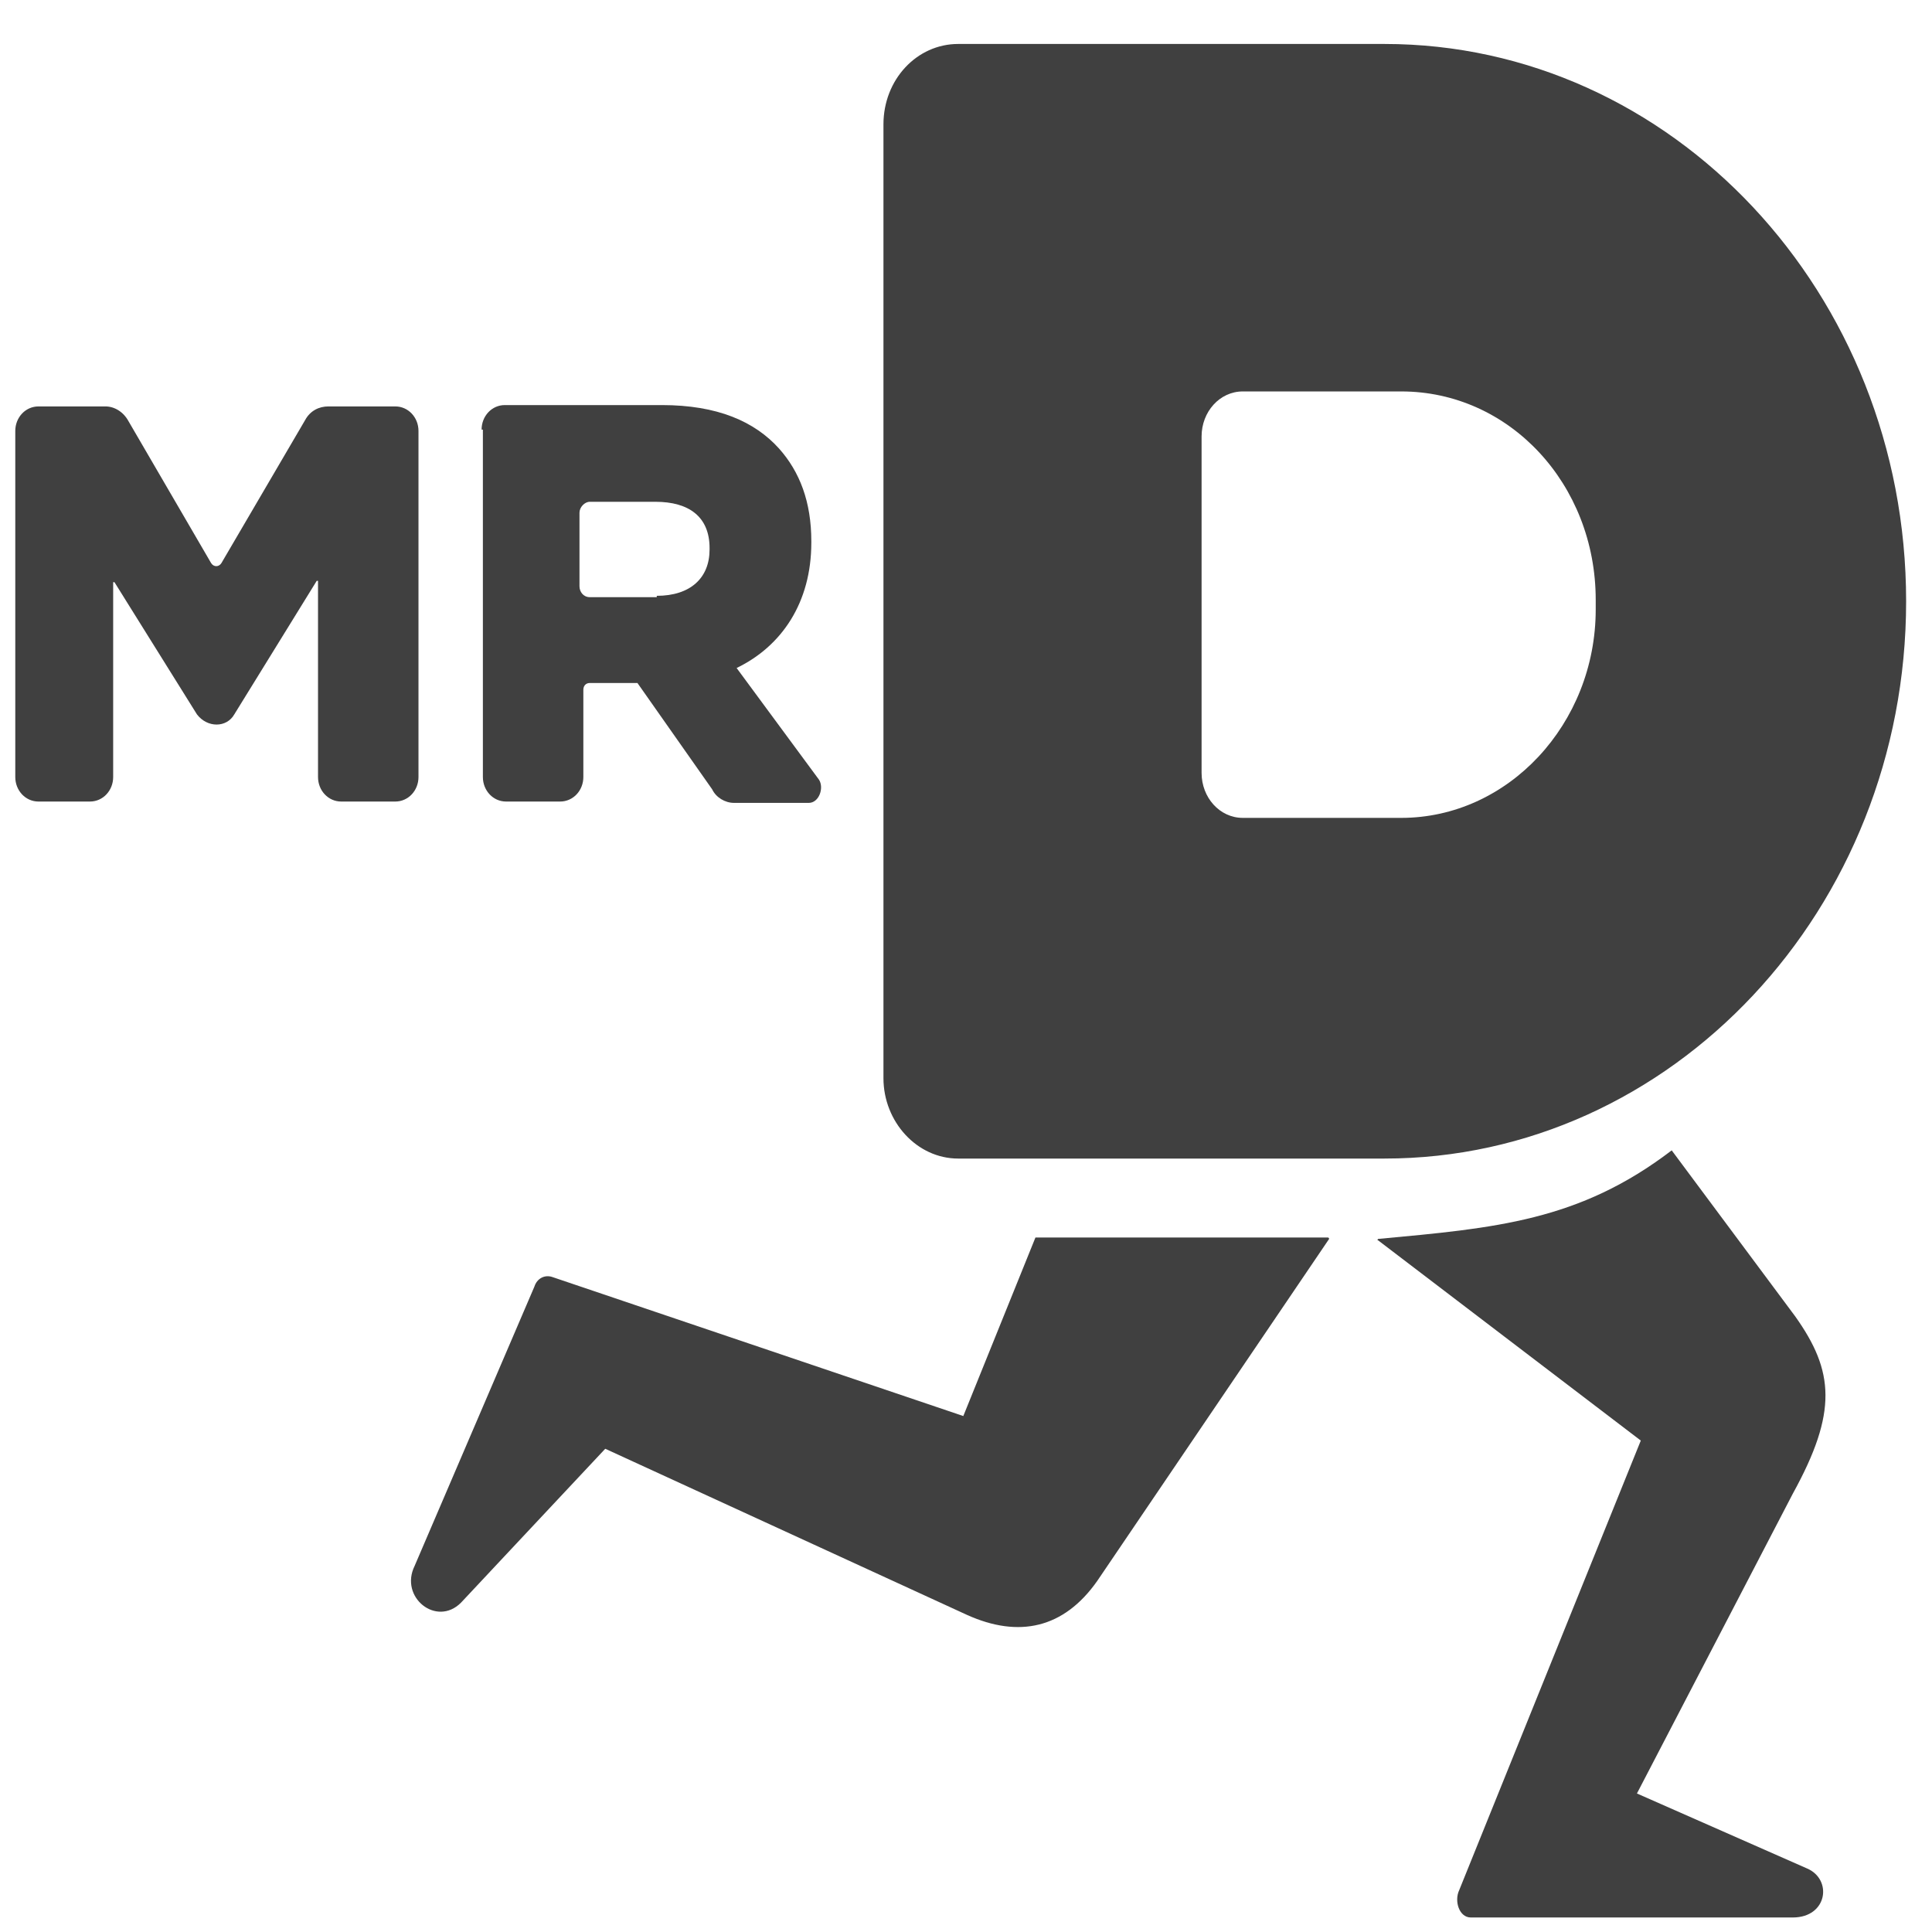 <svg width="33" height="33" viewBox="0 0 33 33" fill="none" xmlns="http://www.w3.org/2000/svg">
<path d="M16.52 27.585L10.338 24.746L7.874 27.375C7.456 27.794 6.818 27.282 7.082 26.747L9.128 21.976C9.172 21.837 9.304 21.767 9.436 21.813L16.454 24.187L17.686 21.138H22.68C22.702 21.138 22.702 21.162 22.702 21.162L18.742 27.003C18.17 27.818 17.4 27.981 16.52 27.585Z" fill="#404040"/>
<path d="M28.554 19.649C26.97 20.859 25.54 20.976 23.538 21.162C23.538 21.162 23.516 21.185 23.538 21.185L28.026 24.606L24.924 32.286C24.836 32.472 24.924 32.752 25.122 32.752H30.622C31.216 32.752 31.304 32.1 30.864 31.914L27.96 30.634L30.622 25.514C31.392 24.117 31.326 23.419 30.666 22.488L28.554 19.649Z" fill="#404040"/>
<path d="M23.648 0.751H16.366C15.662 0.751 15.09 1.357 15.09 2.125V18.416C15.09 19.16 15.662 19.789 16.366 19.789H23.648C28.554 19.789 32.558 15.53 32.558 10.27C32.558 5.01 28.554 0.751 23.648 0.751ZM27.256 10.41C27.256 12.365 25.76 13.97 23.934 13.97H21.228C20.832 13.97 20.524 13.621 20.524 13.202V7.454C20.524 7.035 20.832 6.686 21.228 6.686H23.934C25.782 6.686 27.256 8.269 27.256 10.247V10.41Z" fill="#404040"/>
<path d="M3.364 12.202L1.955 9.944C1.933 9.944 1.933 9.944 1.933 9.944V13.272C1.933 13.505 1.757 13.691 1.537 13.691H0.657C0.437 13.691 0.261 13.505 0.261 13.272V7.361C0.261 7.128 0.437 6.942 0.657 6.942H1.801C1.955 6.942 2.11 7.035 2.197 7.198L3.606 9.618C3.65 9.688 3.738 9.688 3.782 9.618L5.212 7.175C5.3 7.012 5.454 6.942 5.608 6.942H6.752C6.972 6.942 7.148 7.128 7.148 7.361V13.272C7.148 13.505 6.972 13.691 6.752 13.691H5.828C5.608 13.691 5.432 13.505 5.432 13.272V9.921C5.41 9.921 5.41 9.921 5.41 9.921L4.002 12.202C3.87 12.434 3.54 12.434 3.364 12.202Z" fill="#404040"/>
<path d="M8.226 7.338C8.226 7.105 8.402 6.919 8.622 6.919H11.306C12.252 6.919 12.89 7.198 13.308 7.663C13.66 8.059 13.858 8.571 13.858 9.246V9.269C13.858 10.293 13.352 11.038 12.582 11.41L13.99 13.319C14.078 13.458 13.99 13.714 13.814 13.714H12.538C12.384 13.714 12.23 13.621 12.164 13.482L10.888 11.666H10.074C10.008 11.666 9.964 11.713 9.964 11.783V13.272C9.964 13.505 9.788 13.691 9.568 13.691H8.644C8.424 13.691 8.248 13.505 8.248 13.272V7.338H8.226ZM11.218 10.177C11.79 10.177 12.12 9.874 12.12 9.386V9.362C12.12 8.827 11.768 8.571 11.196 8.571H10.074C9.986 8.571 9.898 8.664 9.898 8.757V10.014C9.898 10.107 9.964 10.2 10.074 10.2H11.218V10.177Z" fill="#404040"/>
</svg>
